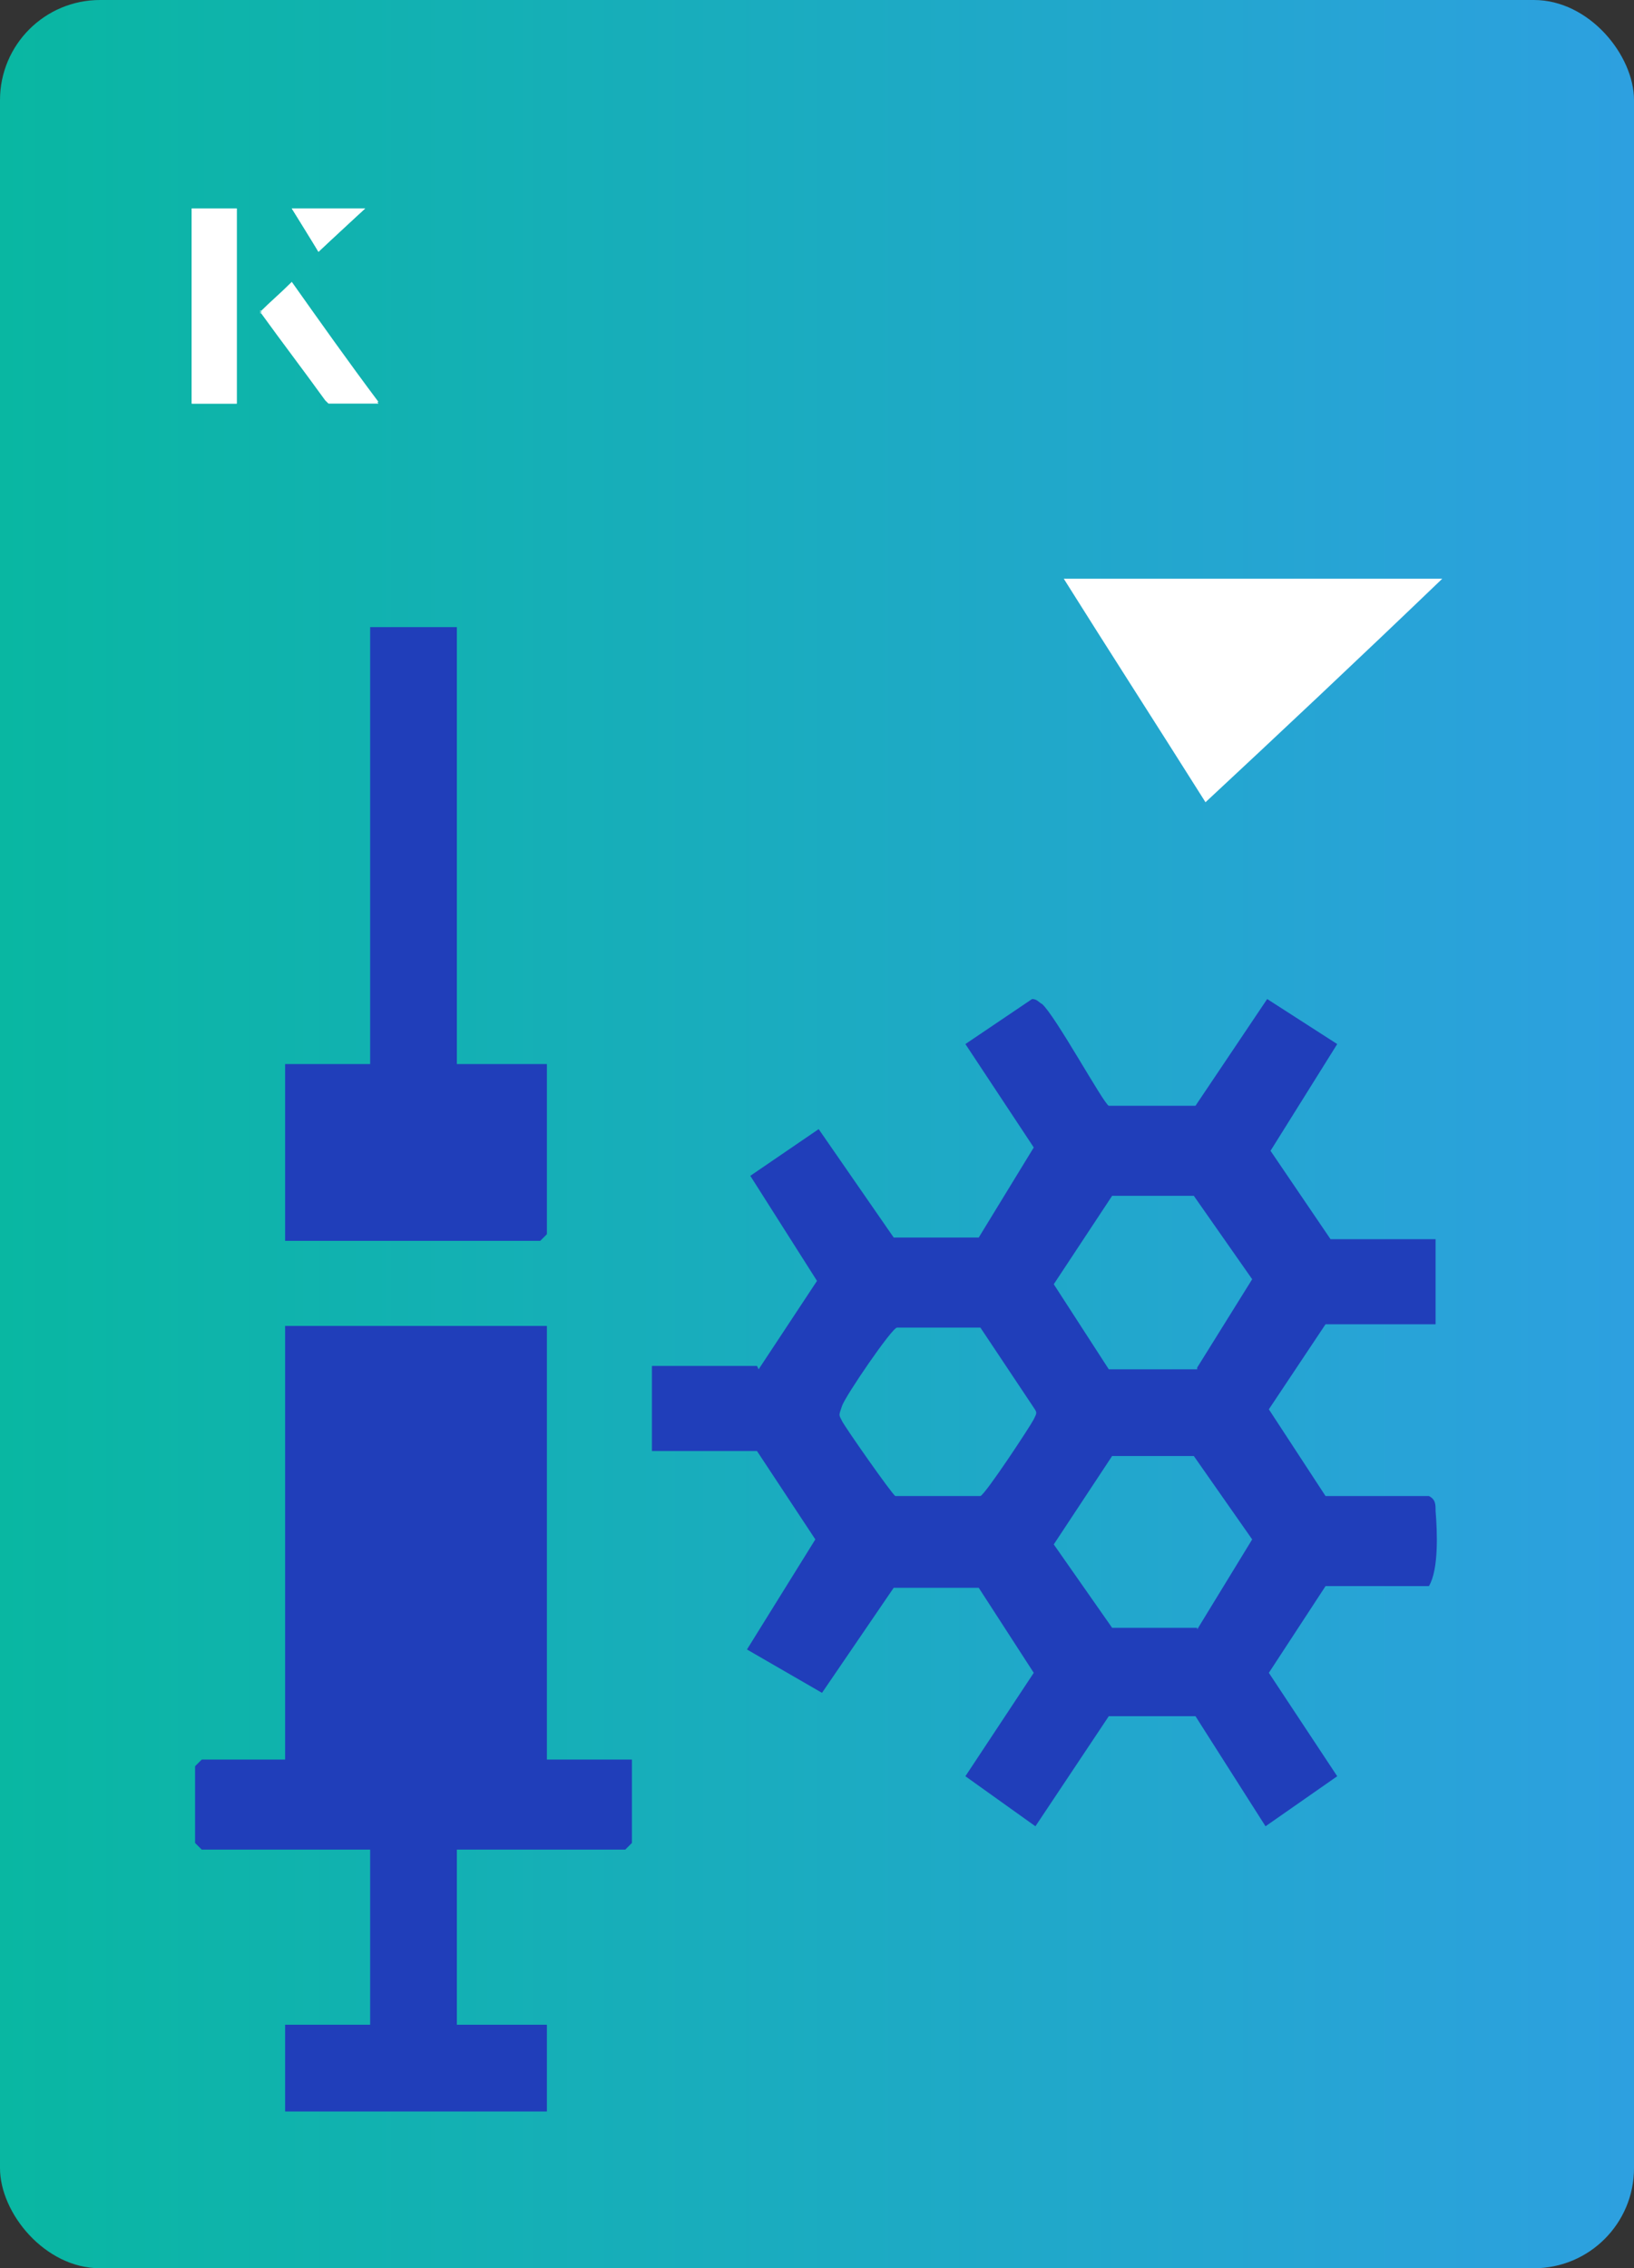 <?xml version="1.0" encoding="UTF-8"?>
<svg id="Layer_1" data-name="Layer 1" xmlns="http://www.w3.org/2000/svg" xmlns:xlink="http://www.w3.org/1999/xlink" viewBox="0 0 98 136">
  <rect x="0" y="0" width="98" height="136" fill="#333333" stroke="none"/>
  <defs>
    <style>
      .cls-1 {
        fill: #fff;
      }

      .cls-2 {
        fill: #203eba;
      }

      .cls-3 {
        fill: url(#linear-gradient);
      }
    </style>
    <linearGradient id="linear-gradient" x1="0" y1="68" x2="98" y2="68" gradientUnits="userSpaceOnUse">
      <stop offset="0" stop-color="#09b7a2"/>
      <stop offset="1" stop-color="#2da0e0"/>
    </linearGradient>
  </defs>
  <rect class="cls-3" x="0" width="98" height="136" rx="6" ry="6"/>
  <g>
    <path class="cls-1" d="M72.3,48.1c-2.9-4.6-5.8-9.1-8.5-13.4h22.7c-5,4.8-9.9,9.4-14.2,13.4Z"/>
    <g>
      <path class="cls-1" d="M14.2,12.5h-2.7v11.7h2.7v-11.7ZM15.6,18.7c1.3,1.8,2.6,3.5,3.9,5.3,0,0,.2.2.2.2,1,0,1.9,0,3,0-1.8-2.5-3.5-4.8-5.2-7.2-.7.6-1.3,1.2-1.9,1.8ZM19.1,15.1c.8-.8,1.8-1.7,2.8-2.6h-4.4c.5.8,1.1,1.7,1.6,2.6Z"/>
      <path class="cls-1" d="M14.2,12.5v11.7h-2.7v-11.7h2.7Z"/>
      <path class="cls-1" d="M15.6,18.7c.6-.6,1.2-1.1,1.9-1.8,1.7,2.4,3.4,4.8,5.2,7.2-1.1,0-2,0-3,0,0,0-.2,0-.2-.2-1.3-1.8-2.6-3.5-3.9-5.3Z"/>
      <polygon class="cls-1" points="19.1 15.1 17.5 12.5 21.9 12.5 19.1 15.1"/>
    </g>
  </g>
  <g>
    <path class="cls-2" d="M45.5,82.1l3.5-5.3-4-6.3,4.1-2.8,4.5,6.5h5.1c0,0,3.3-5.4,3.3-5.4l-4.1-6.2,4-2.7c.3,0,.4.2.6.3.8.7,3.7,6,4,6.1h5.2c0,0,4.3-6.4,4.3-6.4l4.2,2.7-4,6.4,3.6,5.3h6.3v5.1h-6.6l-3.4,5.1,3.4,5.2h6.2c.4.2.4.5.4.9.1,1.2.2,3.5-.4,4.5h-6.2l-3.4,5.2,4.1,6.2-4.3,3-4.2-6.6h-5.2c0,0-4.4,6.6-4.4,6.6l-4.2-3,4.1-6.2-3.3-5.1h-5.1s-4.3,6.3-4.3,6.3l-4.5-2.6,4.1-6.6-3.5-5.3h-6.3v-5.1h6.3ZM71.8,82l3.3-5.3-3.5-5h-4.9l-3.5,5.3,3.3,5.1h5.3ZM53.8,79.6c-.3,0-3.1,4.1-3.3,4.7s-.2.5,0,.9,3,4.4,3.2,4.5h5.1c.3-.1,3-4.2,3.2-4.6s.2-.4,0-.7l-3.2-4.8h-5ZM71.8,97.7l3.3-5.4-3.5-5h-4.9s-3.5,5.3-3.5,5.3l3.5,5h5.1Z"/>
    <polygon class="cls-2" points="32.8 79.5 32.8 105.5 37.9 105.5 37.9 110.5 37.5 110.9 27.4 110.9 27.4 121.4 32.8 121.4 32.8 126.6 17.1 126.6 17.1 121.4 22.2 121.4 22.2 110.9 12.1 110.9 11.7 110.5 11.7 105.9 12.1 105.5 17.1 105.5 17.1 79.5 32.8 79.5"/>
    <polygon class="cls-2" points="27.4 37.6 27.4 63.8 32.8 63.8 32.8 74 32.4 74.4 17.1 74.4 17.1 63.8 22.2 63.8 22.2 37.6 27.4 37.6"/>
  </g>
</svg>